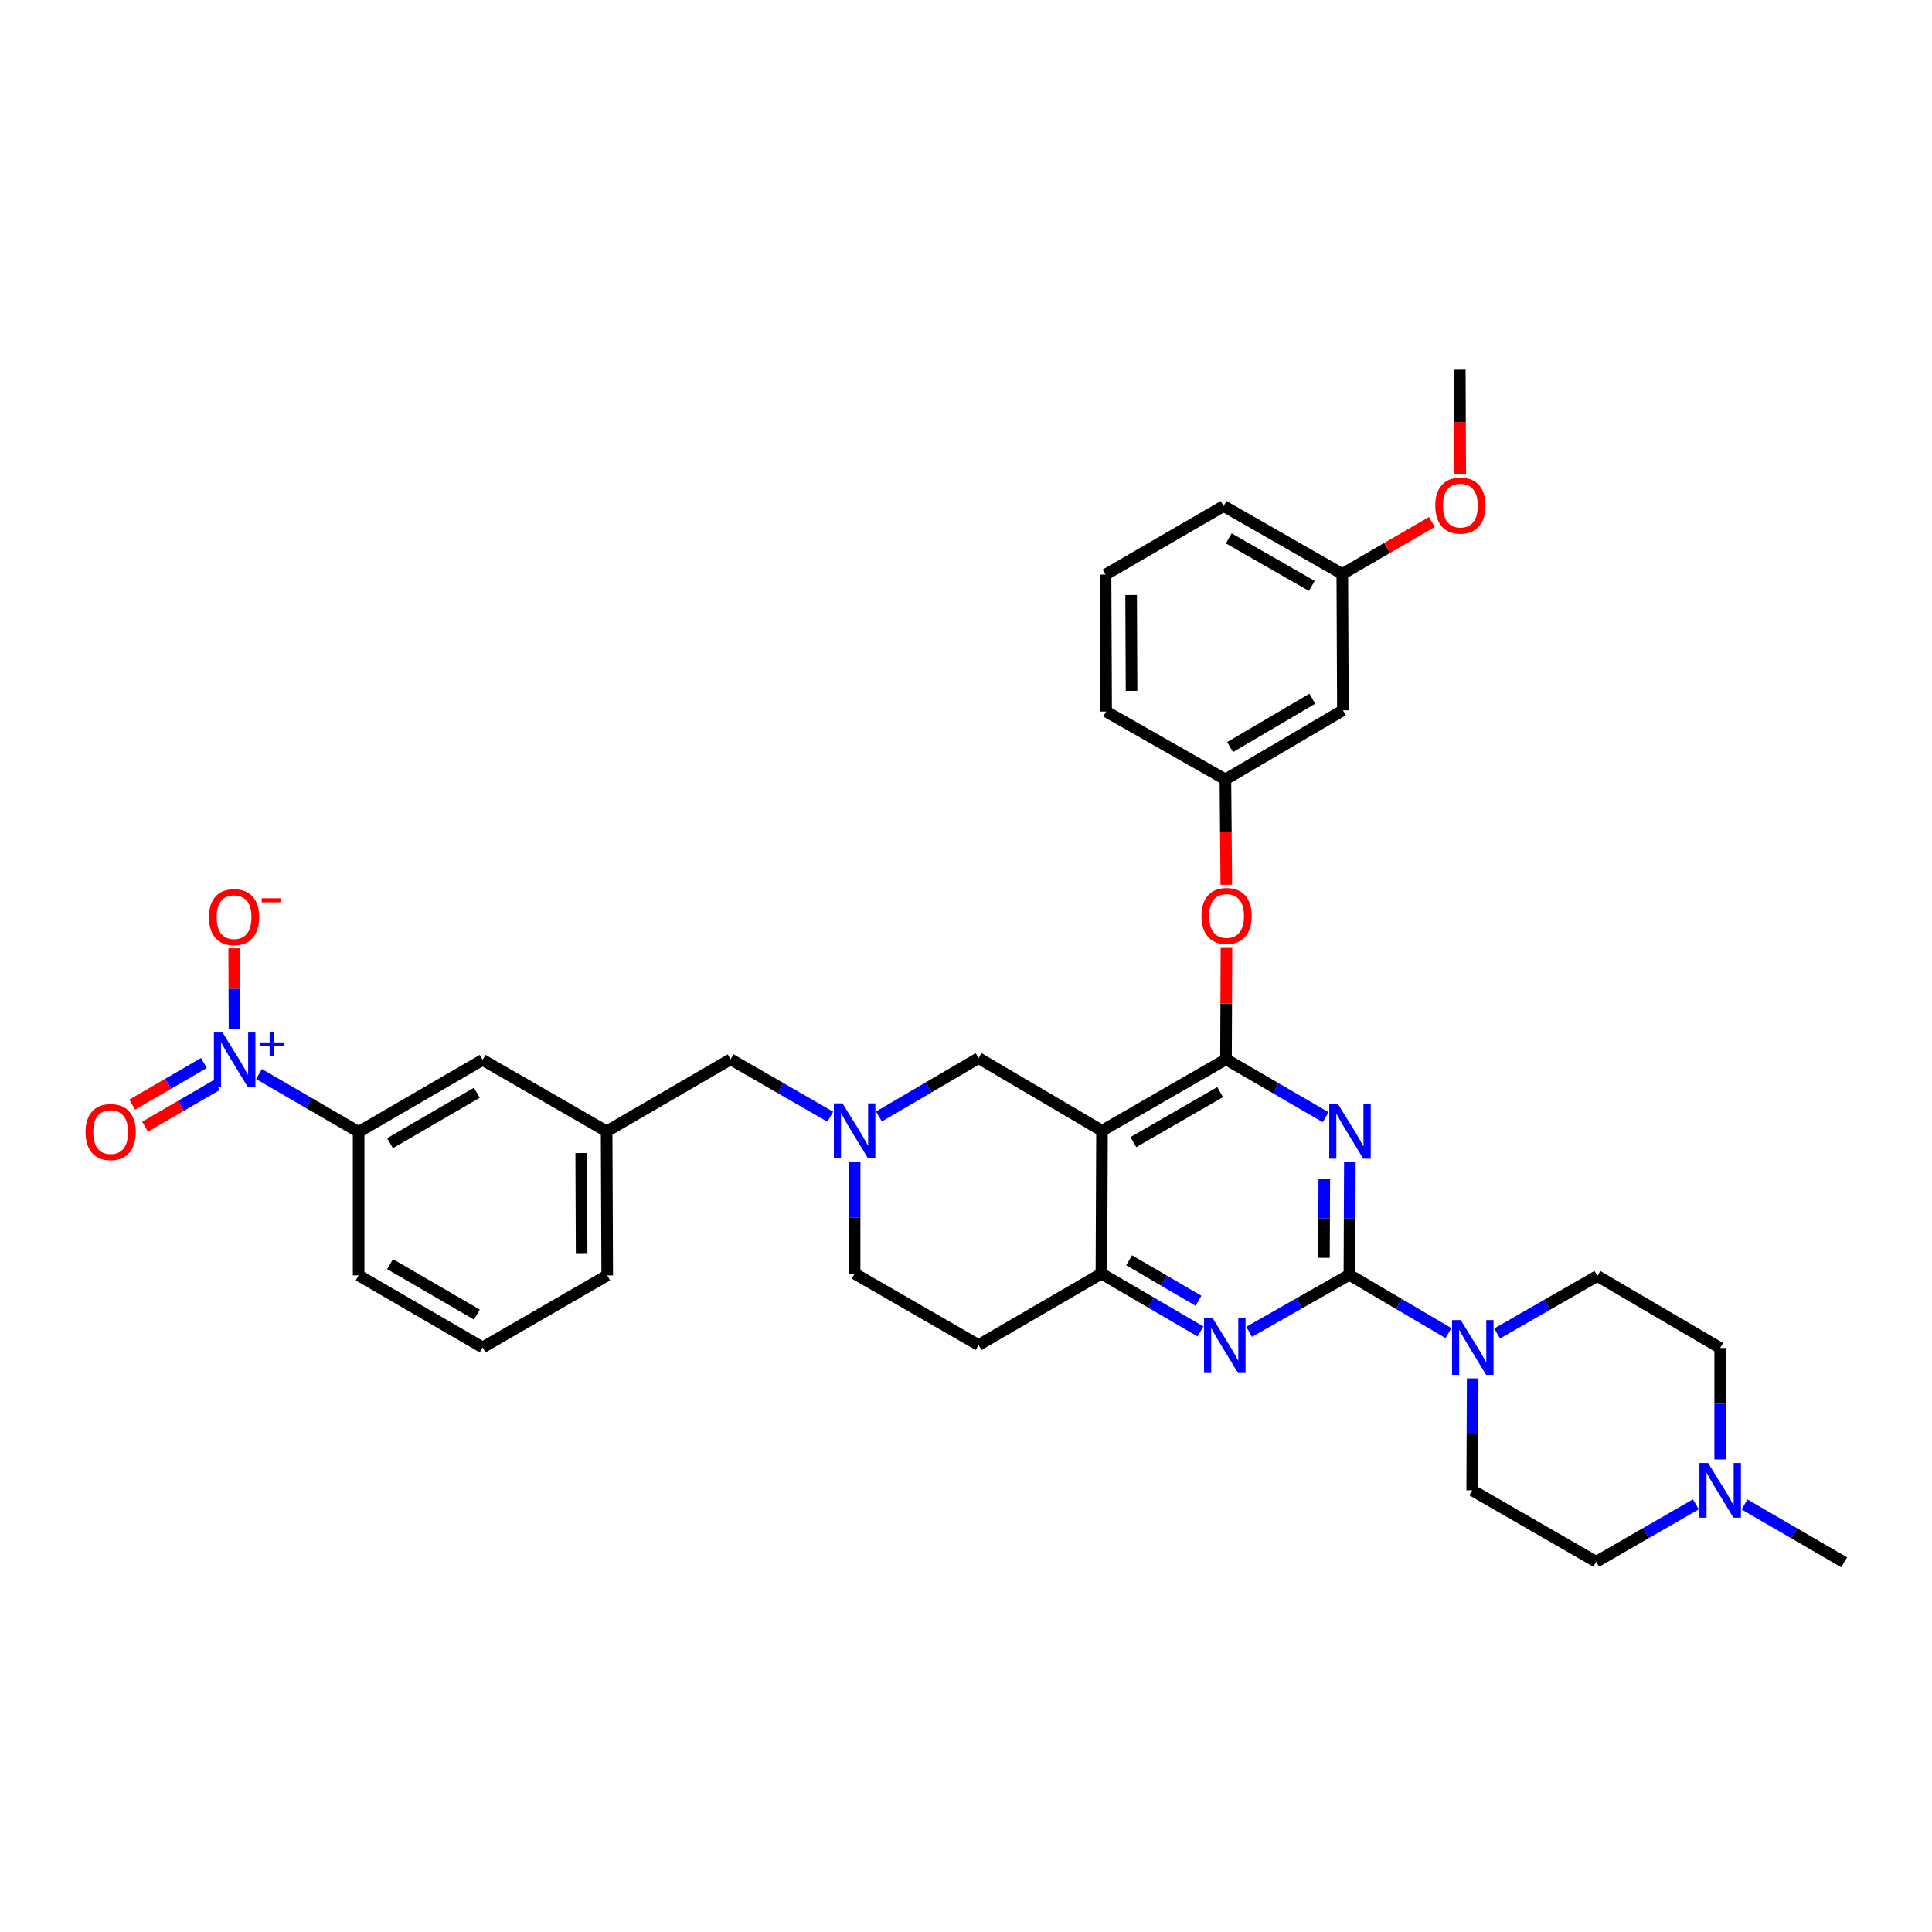 <?xml version='1.0' encoding='iso-8859-1'?>
<svg version='1.1' baseProfile='full'
              xmlns='http://www.w3.org/2000/svg'
                      xmlns:rdkit='http://www.rdkit.org/xml'
                      xmlns:xlink='http://www.w3.org/1999/xlink'
                  xml:space='preserve'
width='1000px' height='1000px' viewBox='0 0 1000 1000'>
<!-- END OF HEADER -->
<rect style='opacity:1.0;fill:#FFFFFF;stroke:none' width='1000' height='1000' x='0' y='0'> </rect>
<path class='bond-0' d='M 698.686,601.592 L 698.565,630.716' style='fill:none;fill-rule:evenodd;stroke:#0000FF;stroke-width:6px;stroke-linecap:butt;stroke-linejoin:miter;stroke-opacity:1' />
<path class='bond-0' d='M 698.565,630.716 L 698.444,659.84' style='fill:none;fill-rule:evenodd;stroke:#000000;stroke-width:6px;stroke-linecap:butt;stroke-linejoin:miter;stroke-opacity:1' />
<path class='bond-0' d='M 685.448,610.274 L 685.364,630.661' style='fill:none;fill-rule:evenodd;stroke:#0000FF;stroke-width:6px;stroke-linecap:butt;stroke-linejoin:miter;stroke-opacity:1' />
<path class='bond-0' d='M 685.364,630.661 L 685.279,651.048' style='fill:none;fill-rule:evenodd;stroke:#000000;stroke-width:6px;stroke-linecap:butt;stroke-linejoin:miter;stroke-opacity:1' />
<path class='bond-1' d='M 686.157,578.257 L 660.364,563.273' style='fill:none;fill-rule:evenodd;stroke:#0000FF;stroke-width:6px;stroke-linecap:butt;stroke-linejoin:miter;stroke-opacity:1' />
<path class='bond-1' d='M 660.364,563.273 L 634.571,548.288' style='fill:none;fill-rule:evenodd;stroke:#000000;stroke-width:6px;stroke-linecap:butt;stroke-linejoin:miter;stroke-opacity:1' />
<path class='bond-4' d='M 698.444,659.84 L 672.497,674.592' style='fill:none;fill-rule:evenodd;stroke:#000000;stroke-width:6px;stroke-linecap:butt;stroke-linejoin:miter;stroke-opacity:1' />
<path class='bond-4' d='M 672.497,674.592 L 646.55,689.344' style='fill:none;fill-rule:evenodd;stroke:#0000FF;stroke-width:6px;stroke-linecap:butt;stroke-linejoin:miter;stroke-opacity:1' />
<path class='bond-6' d='M 698.444,659.84 L 724.084,674.929' style='fill:none;fill-rule:evenodd;stroke:#000000;stroke-width:6px;stroke-linecap:butt;stroke-linejoin:miter;stroke-opacity:1' />
<path class='bond-6' d='M 724.084,674.929 L 749.725,690.018' style='fill:none;fill-rule:evenodd;stroke:#0000FF;stroke-width:6px;stroke-linecap:butt;stroke-linejoin:miter;stroke-opacity:1' />
<path class='bond-2' d='M 634.571,548.288 L 570.397,585.267' style='fill:none;fill-rule:evenodd;stroke:#000000;stroke-width:6px;stroke-linecap:butt;stroke-linejoin:miter;stroke-opacity:1' />
<path class='bond-2' d='M 631.536,565.273 L 586.614,591.158' style='fill:none;fill-rule:evenodd;stroke:#000000;stroke-width:6px;stroke-linecap:butt;stroke-linejoin:miter;stroke-opacity:1' />
<path class='bond-9' d='M 634.571,548.288 L 634.691,519.464' style='fill:none;fill-rule:evenodd;stroke:#000000;stroke-width:6px;stroke-linecap:butt;stroke-linejoin:miter;stroke-opacity:1' />
<path class='bond-9' d='M 634.691,519.464 L 634.81,490.639' style='fill:none;fill-rule:evenodd;stroke:#FF0000;stroke-width:6px;stroke-linecap:butt;stroke-linejoin:miter;stroke-opacity:1' />
<path class='bond-5' d='M 570.397,585.267 L 570.089,659.224' style='fill:none;fill-rule:evenodd;stroke:#000000;stroke-width:6px;stroke-linecap:butt;stroke-linejoin:miter;stroke-opacity:1' />
<path class='bond-10' d='M 570.397,585.267 L 506.51,547.679' style='fill:none;fill-rule:evenodd;stroke:#000000;stroke-width:6px;stroke-linecap:butt;stroke-linejoin:miter;stroke-opacity:1' />
<path class='bond-3' d='M 134.047,555.911 L 159.836,570.89' style='fill:none;fill-rule:evenodd;stroke:#0000FF;stroke-width:6px;stroke-linecap:butt;stroke-linejoin:miter;stroke-opacity:1' />
<path class='bond-3' d='M 159.836,570.89 L 185.626,585.868' style='fill:none;fill-rule:evenodd;stroke:#000000;stroke-width:6px;stroke-linecap:butt;stroke-linejoin:miter;stroke-opacity:1' />
<path class='bond-12' d='M 121.385,532.587 L 121.298,511.717' style='fill:none;fill-rule:evenodd;stroke:#0000FF;stroke-width:6px;stroke-linecap:butt;stroke-linejoin:miter;stroke-opacity:1' />
<path class='bond-12' d='M 121.298,511.717 L 121.211,490.847' style='fill:none;fill-rule:evenodd;stroke:#FF0000;stroke-width:6px;stroke-linecap:butt;stroke-linejoin:miter;stroke-opacity:1' />
<path class='bond-14' d='M 105.542,550.203 L 86.994,560.974' style='fill:none;fill-rule:evenodd;stroke:#0000FF;stroke-width:6px;stroke-linecap:butt;stroke-linejoin:miter;stroke-opacity:1' />
<path class='bond-14' d='M 86.994,560.974 L 68.447,571.745' style='fill:none;fill-rule:evenodd;stroke:#FF0000;stroke-width:6px;stroke-linecap:butt;stroke-linejoin:miter;stroke-opacity:1' />
<path class='bond-14' d='M 112.171,561.619 L 93.624,572.39' style='fill:none;fill-rule:evenodd;stroke:#0000FF;stroke-width:6px;stroke-linecap:butt;stroke-linejoin:miter;stroke-opacity:1' />
<path class='bond-14' d='M 93.624,572.39 L 75.077,583.161' style='fill:none;fill-rule:evenodd;stroke:#FF0000;stroke-width:6px;stroke-linecap:butt;stroke-linejoin:miter;stroke-opacity:1' />
<path class='bond-35' d='M 621.366,689.156 L 595.728,674.19' style='fill:none;fill-rule:evenodd;stroke:#0000FF;stroke-width:6px;stroke-linecap:butt;stroke-linejoin:miter;stroke-opacity:1' />
<path class='bond-35' d='M 595.728,674.19 L 570.089,659.224' style='fill:none;fill-rule:evenodd;stroke:#000000;stroke-width:6px;stroke-linecap:butt;stroke-linejoin:miter;stroke-opacity:1' />
<path class='bond-35' d='M 620.33,673.265 L 602.383,662.789' style='fill:none;fill-rule:evenodd;stroke:#0000FF;stroke-width:6px;stroke-linecap:butt;stroke-linejoin:miter;stroke-opacity:1' />
<path class='bond-35' d='M 602.383,662.789 L 584.436,652.313' style='fill:none;fill-rule:evenodd;stroke:#000000;stroke-width:6px;stroke-linecap:butt;stroke-linejoin:miter;stroke-opacity:1' />
<path class='bond-13' d='M 570.089,659.224 L 506.51,696.196' style='fill:none;fill-rule:evenodd;stroke:#000000;stroke-width:6px;stroke-linecap:butt;stroke-linejoin:miter;stroke-opacity:1' />
<path class='bond-16' d='M 774.916,690.201 L 800.854,675.321' style='fill:none;fill-rule:evenodd;stroke:#0000FF;stroke-width:6px;stroke-linecap:butt;stroke-linejoin:miter;stroke-opacity:1' />
<path class='bond-16' d='M 800.854,675.321 L 826.792,660.442' style='fill:none;fill-rule:evenodd;stroke:#000000;stroke-width:6px;stroke-linecap:butt;stroke-linejoin:miter;stroke-opacity:1' />
<path class='bond-17' d='M 762.251,713.437 L 762.13,742.411' style='fill:none;fill-rule:evenodd;stroke:#0000FF;stroke-width:6px;stroke-linecap:butt;stroke-linejoin:miter;stroke-opacity:1' />
<path class='bond-17' d='M 762.13,742.411 L 762.009,771.386' style='fill:none;fill-rule:evenodd;stroke:#000000;stroke-width:6px;stroke-linecap:butt;stroke-linejoin:miter;stroke-opacity:1' />
<path class='bond-7' d='M 454.942,577.887 L 480.726,562.783' style='fill:none;fill-rule:evenodd;stroke:#0000FF;stroke-width:6px;stroke-linecap:butt;stroke-linejoin:miter;stroke-opacity:1' />
<path class='bond-7' d='M 480.726,562.783 L 506.51,547.679' style='fill:none;fill-rule:evenodd;stroke:#000000;stroke-width:6px;stroke-linecap:butt;stroke-linejoin:miter;stroke-opacity:1' />
<path class='bond-20' d='M 429.751,578.012 L 403.957,563.15' style='fill:none;fill-rule:evenodd;stroke:#0000FF;stroke-width:6px;stroke-linecap:butt;stroke-linejoin:miter;stroke-opacity:1' />
<path class='bond-20' d='M 403.957,563.15 L 378.162,548.288' style='fill:none;fill-rule:evenodd;stroke:#000000;stroke-width:6px;stroke-linecap:butt;stroke-linejoin:miter;stroke-opacity:1' />
<path class='bond-37' d='M 442.343,601.276 L 442.343,630.25' style='fill:none;fill-rule:evenodd;stroke:#0000FF;stroke-width:6px;stroke-linecap:butt;stroke-linejoin:miter;stroke-opacity:1' />
<path class='bond-37' d='M 442.343,630.25 L 442.343,659.224' style='fill:none;fill-rule:evenodd;stroke:#000000;stroke-width:6px;stroke-linecap:butt;stroke-linejoin:miter;stroke-opacity:1' />
<path class='bond-8' d='M 185.626,585.868 L 249.807,548.596' style='fill:none;fill-rule:evenodd;stroke:#000000;stroke-width:6px;stroke-linecap:butt;stroke-linejoin:miter;stroke-opacity:1' />
<path class='bond-8' d='M 201.883,591.693 L 246.809,565.603' style='fill:none;fill-rule:evenodd;stroke:#000000;stroke-width:6px;stroke-linecap:butt;stroke-linejoin:miter;stroke-opacity:1' />
<path class='bond-27' d='M 185.626,585.868 L 185.626,660.134' style='fill:none;fill-rule:evenodd;stroke:#000000;stroke-width:6px;stroke-linecap:butt;stroke-linejoin:miter;stroke-opacity:1' />
<path class='bond-18' d='M 634.739,457.938 L 634.501,430.684' style='fill:none;fill-rule:evenodd;stroke:#FF0000;stroke-width:6px;stroke-linecap:butt;stroke-linejoin:miter;stroke-opacity:1' />
<path class='bond-18' d='M 634.501,430.684 L 634.263,403.431' style='fill:none;fill-rule:evenodd;stroke:#000000;stroke-width:6px;stroke-linecap:butt;stroke-linejoin:miter;stroke-opacity:1' />
<path class='bond-11' d='M 877.773,778.641 L 851.982,793.503' style='fill:none;fill-rule:evenodd;stroke:#0000FF;stroke-width:6px;stroke-linecap:butt;stroke-linejoin:miter;stroke-opacity:1' />
<path class='bond-11' d='M 851.982,793.503 L 826.19,808.364' style='fill:none;fill-rule:evenodd;stroke:#000000;stroke-width:6px;stroke-linecap:butt;stroke-linejoin:miter;stroke-opacity:1' />
<path class='bond-28' d='M 902.96,778.7 L 928.753,793.679' style='fill:none;fill-rule:evenodd;stroke:#0000FF;stroke-width:6px;stroke-linecap:butt;stroke-linejoin:miter;stroke-opacity:1' />
<path class='bond-28' d='M 928.753,793.679 L 954.545,808.658' style='fill:none;fill-rule:evenodd;stroke:#000000;stroke-width:6px;stroke-linecap:butt;stroke-linejoin:miter;stroke-opacity:1' />
<path class='bond-36' d='M 890.364,755.384 L 890.364,726.553' style='fill:none;fill-rule:evenodd;stroke:#0000FF;stroke-width:6px;stroke-linecap:butt;stroke-linejoin:miter;stroke-opacity:1' />
<path class='bond-36' d='M 890.364,726.553 L 890.364,697.721' style='fill:none;fill-rule:evenodd;stroke:#000000;stroke-width:6px;stroke-linecap:butt;stroke-linejoin:miter;stroke-opacity:1' />
<path class='bond-21' d='M 506.51,696.196 L 442.343,659.224' style='fill:none;fill-rule:evenodd;stroke:#000000;stroke-width:6px;stroke-linecap:butt;stroke-linejoin:miter;stroke-opacity:1' />
<path class='bond-15' d='M 249.807,548.596 L 313.988,585.575' style='fill:none;fill-rule:evenodd;stroke:#000000;stroke-width:6px;stroke-linecap:butt;stroke-linejoin:miter;stroke-opacity:1' />
<path class='bond-23' d='M 826.792,660.442 L 890.364,697.721' style='fill:none;fill-rule:evenodd;stroke:#000000;stroke-width:6px;stroke-linecap:butt;stroke-linejoin:miter;stroke-opacity:1' />
<path class='bond-24' d='M 762.009,771.386 L 826.19,808.364' style='fill:none;fill-rule:evenodd;stroke:#000000;stroke-width:6px;stroke-linecap:butt;stroke-linejoin:miter;stroke-opacity:1' />
<path class='bond-19' d='M 634.263,403.431 L 695.078,367.67' style='fill:none;fill-rule:evenodd;stroke:#000000;stroke-width:6px;stroke-linecap:butt;stroke-linejoin:miter;stroke-opacity:1' />
<path class='bond-19' d='M 636.694,386.687 L 679.264,361.654' style='fill:none;fill-rule:evenodd;stroke:#000000;stroke-width:6px;stroke-linecap:butt;stroke-linejoin:miter;stroke-opacity:1' />
<path class='bond-31' d='M 634.263,403.431 L 572.532,368.286' style='fill:none;fill-rule:evenodd;stroke:#000000;stroke-width:6px;stroke-linecap:butt;stroke-linejoin:miter;stroke-opacity:1' />
<path class='bond-25' d='M 695.078,367.67 L 694.77,297.079' style='fill:none;fill-rule:evenodd;stroke:#000000;stroke-width:6px;stroke-linecap:butt;stroke-linejoin:miter;stroke-opacity:1' />
<path class='bond-22' d='M 378.162,548.288 L 313.988,585.575' style='fill:none;fill-rule:evenodd;stroke:#000000;stroke-width:6px;stroke-linecap:butt;stroke-linejoin:miter;stroke-opacity:1' />
<path class='bond-32' d='M 313.988,585.575 L 314.296,660.134' style='fill:none;fill-rule:evenodd;stroke:#000000;stroke-width:6px;stroke-linecap:butt;stroke-linejoin:miter;stroke-opacity:1' />
<path class='bond-32' d='M 300.833,596.813 L 301.049,649.005' style='fill:none;fill-rule:evenodd;stroke:#000000;stroke-width:6px;stroke-linecap:butt;stroke-linejoin:miter;stroke-opacity:1' />
<path class='bond-26' d='M 694.77,297.079 L 717.948,283.632' style='fill:none;fill-rule:evenodd;stroke:#000000;stroke-width:6px;stroke-linecap:butt;stroke-linejoin:miter;stroke-opacity:1' />
<path class='bond-26' d='M 717.948,283.632 L 741.126,270.185' style='fill:none;fill-rule:evenodd;stroke:#FF0000;stroke-width:6px;stroke-linecap:butt;stroke-linejoin:miter;stroke-opacity:1' />
<path class='bond-33' d='M 694.77,297.079 L 633.346,261.926' style='fill:none;fill-rule:evenodd;stroke:#000000;stroke-width:6px;stroke-linecap:butt;stroke-linejoin:miter;stroke-opacity:1' />
<path class='bond-33' d='M 678.999,303.264 L 636.003,278.657' style='fill:none;fill-rule:evenodd;stroke:#000000;stroke-width:6px;stroke-linecap:butt;stroke-linejoin:miter;stroke-opacity:1' />
<path class='bond-34' d='M 755.822,245.541 L 755.703,218.442' style='fill:none;fill-rule:evenodd;stroke:#FF0000;stroke-width:6px;stroke-linecap:butt;stroke-linejoin:miter;stroke-opacity:1' />
<path class='bond-34' d='M 755.703,218.442 L 755.585,191.342' style='fill:none;fill-rule:evenodd;stroke:#000000;stroke-width:6px;stroke-linecap:butt;stroke-linejoin:miter;stroke-opacity:1' />
<path class='bond-39' d='M 185.626,660.134 L 249.807,697.428' style='fill:none;fill-rule:evenodd;stroke:#000000;stroke-width:6px;stroke-linecap:butt;stroke-linejoin:miter;stroke-opacity:1' />
<path class='bond-39' d='M 201.886,654.314 L 246.812,680.42' style='fill:none;fill-rule:evenodd;stroke:#000000;stroke-width:6px;stroke-linecap:butt;stroke-linejoin:miter;stroke-opacity:1' />
<path class='bond-29' d='M 249.807,697.428 L 314.296,660.134' style='fill:none;fill-rule:evenodd;stroke:#000000;stroke-width:6px;stroke-linecap:butt;stroke-linejoin:miter;stroke-opacity:1' />
<path class='bond-30' d='M 572.223,297.387 L 572.532,368.286' style='fill:none;fill-rule:evenodd;stroke:#000000;stroke-width:6px;stroke-linecap:butt;stroke-linejoin:miter;stroke-opacity:1' />
<path class='bond-30' d='M 585.471,307.964 L 585.687,357.594' style='fill:none;fill-rule:evenodd;stroke:#000000;stroke-width:6px;stroke-linecap:butt;stroke-linejoin:miter;stroke-opacity:1' />
<path class='bond-38' d='M 572.223,297.387 L 633.346,261.926' style='fill:none;fill-rule:evenodd;stroke:#000000;stroke-width:6px;stroke-linecap:butt;stroke-linejoin:miter;stroke-opacity:1' />
<path  class='atom-0' d='M 692.492 571.415
L 701.772 586.415
Q 702.692 587.895, 704.172 590.575
Q 705.652 593.255, 705.732 593.415
L 705.732 571.415
L 709.492 571.415
L 709.492 599.735
L 705.612 599.735
L 695.652 583.335
Q 694.492 581.415, 693.252 579.215
Q 692.052 577.015, 691.692 576.335
L 691.692 599.735
L 688.012 599.735
L 688.012 571.415
L 692.492 571.415
' fill='#0000FF'/>
<path  class='atom-4' d='M 115.192 534.436
L 124.472 549.436
Q 125.392 550.916, 126.872 553.596
Q 128.352 556.276, 128.432 556.436
L 128.432 534.436
L 132.192 534.436
L 132.192 562.756
L 128.312 562.756
L 118.352 546.356
Q 117.192 544.436, 115.952 542.236
Q 114.752 540.036, 114.392 539.356
L 114.392 562.756
L 110.712 562.756
L 110.712 534.436
L 115.192 534.436
' fill='#0000FF'/>
<path  class='atom-4' d='M 134.568 539.541
L 139.558 539.541
L 139.558 534.287
L 141.775 534.287
L 141.775 539.541
L 146.897 539.541
L 146.897 541.442
L 141.775 541.442
L 141.775 546.722
L 139.558 546.722
L 139.558 541.442
L 134.568 541.442
L 134.568 539.541
' fill='#0000FF'/>
<path  class='atom-5' d='M 627.695 682.344
L 636.975 697.344
Q 637.895 698.824, 639.375 701.504
Q 640.855 704.184, 640.935 704.344
L 640.935 682.344
L 644.695 682.344
L 644.695 710.664
L 640.815 710.664
L 630.855 694.264
Q 629.695 692.344, 628.455 690.144
Q 627.255 687.944, 626.895 687.264
L 626.895 710.664
L 623.215 710.664
L 623.215 682.344
L 627.695 682.344
' fill='#0000FF'/>
<path  class='atom-7' d='M 756.057 683.268
L 765.337 698.268
Q 766.257 699.748, 767.737 702.428
Q 769.217 705.108, 769.297 705.268
L 769.297 683.268
L 773.057 683.268
L 773.057 711.588
L 769.177 711.588
L 759.217 695.188
Q 758.057 693.268, 756.817 691.068
Q 755.617 688.868, 755.257 688.188
L 755.257 711.588
L 751.577 711.588
L 751.577 683.268
L 756.057 683.268
' fill='#0000FF'/>
<path  class='atom-8' d='M 436.083 571.107
L 445.363 586.107
Q 446.283 587.587, 447.763 590.267
Q 449.243 592.947, 449.323 593.107
L 449.323 571.107
L 453.083 571.107
L 453.083 599.427
L 449.203 599.427
L 439.243 583.027
Q 438.083 581.107, 436.843 578.907
Q 435.643 576.707, 435.283 576.027
L 435.283 599.427
L 431.603 599.427
L 431.603 571.107
L 436.083 571.107
' fill='#0000FF'/>
<path  class='atom-10' d='M 621.879 474.102
Q 621.879 467.302, 625.239 463.502
Q 628.599 459.702, 634.879 459.702
Q 641.159 459.702, 644.519 463.502
Q 647.879 467.302, 647.879 474.102
Q 647.879 480.982, 644.479 484.902
Q 641.079 488.782, 634.879 488.782
Q 628.639 488.782, 625.239 484.902
Q 621.879 481.022, 621.879 474.102
M 634.879 485.582
Q 639.199 485.582, 641.519 482.702
Q 643.879 479.782, 643.879 474.102
Q 643.879 468.542, 641.519 465.742
Q 639.199 462.902, 634.879 462.902
Q 630.559 462.902, 628.199 465.702
Q 625.879 468.502, 625.879 474.102
Q 625.879 479.822, 628.199 482.702
Q 630.559 485.582, 634.879 485.582
' fill='#FF0000'/>
<path  class='atom-12' d='M 884.104 757.226
L 893.384 772.226
Q 894.304 773.706, 895.784 776.386
Q 897.264 779.066, 897.344 779.226
L 897.344 757.226
L 901.104 757.226
L 901.104 785.546
L 897.224 785.546
L 887.264 769.146
Q 886.104 767.226, 884.864 765.026
Q 883.664 762.826, 883.304 762.146
L 883.304 785.546
L 879.624 785.546
L 879.624 757.226
L 884.104 757.226
' fill='#0000FF'/>
<path  class='atom-13' d='M 108.144 474.719
Q 108.144 467.919, 111.504 464.119
Q 114.864 460.319, 121.144 460.319
Q 127.424 460.319, 130.784 464.119
Q 134.144 467.919, 134.144 474.719
Q 134.144 481.599, 130.744 485.519
Q 127.344 489.399, 121.144 489.399
Q 114.904 489.399, 111.504 485.519
Q 108.144 481.639, 108.144 474.719
M 121.144 486.199
Q 125.464 486.199, 127.784 483.319
Q 130.144 480.399, 130.144 474.719
Q 130.144 469.159, 127.784 466.359
Q 125.464 463.519, 121.144 463.519
Q 116.824 463.519, 114.464 466.319
Q 112.144 469.119, 112.144 474.719
Q 112.144 480.439, 114.464 483.319
Q 116.824 486.199, 121.144 486.199
' fill='#FF0000'/>
<path  class='atom-13' d='M 135.464 464.941
L 145.153 464.941
L 145.153 467.053
L 135.464 467.053
L 135.464 464.941
' fill='#FF0000'/>
<path  class='atom-15' d='M 44.271 585.948
Q 44.271 579.148, 47.631 575.348
Q 50.991 571.548, 57.271 571.548
Q 63.551 571.548, 66.911 575.348
Q 70.271 579.148, 70.271 585.948
Q 70.271 592.828, 66.871 596.748
Q 63.471 600.628, 57.271 600.628
Q 51.031 600.628, 47.631 596.748
Q 44.271 592.868, 44.271 585.948
M 57.271 597.428
Q 61.591 597.428, 63.911 594.548
Q 66.271 591.628, 66.271 585.948
Q 66.271 580.388, 63.911 577.588
Q 61.591 574.748, 57.271 574.748
Q 52.951 574.748, 50.591 577.548
Q 48.271 580.348, 48.271 585.948
Q 48.271 591.668, 50.591 594.548
Q 52.951 597.428, 57.271 597.428
' fill='#FF0000'/>
<path  class='atom-27' d='M 742.893 261.698
Q 742.893 254.898, 746.253 251.098
Q 749.613 247.298, 755.893 247.298
Q 762.173 247.298, 765.533 251.098
Q 768.893 254.898, 768.893 261.698
Q 768.893 268.578, 765.493 272.498
Q 762.093 276.378, 755.893 276.378
Q 749.653 276.378, 746.253 272.498
Q 742.893 268.618, 742.893 261.698
M 755.893 273.178
Q 760.213 273.178, 762.533 270.298
Q 764.893 267.378, 764.893 261.698
Q 764.893 256.138, 762.533 253.338
Q 760.213 250.498, 755.893 250.498
Q 751.573 250.498, 749.213 253.298
Q 746.893 256.098, 746.893 261.698
Q 746.893 267.418, 749.213 270.298
Q 751.573 273.178, 755.893 273.178
' fill='#FF0000'/>
</svg>
